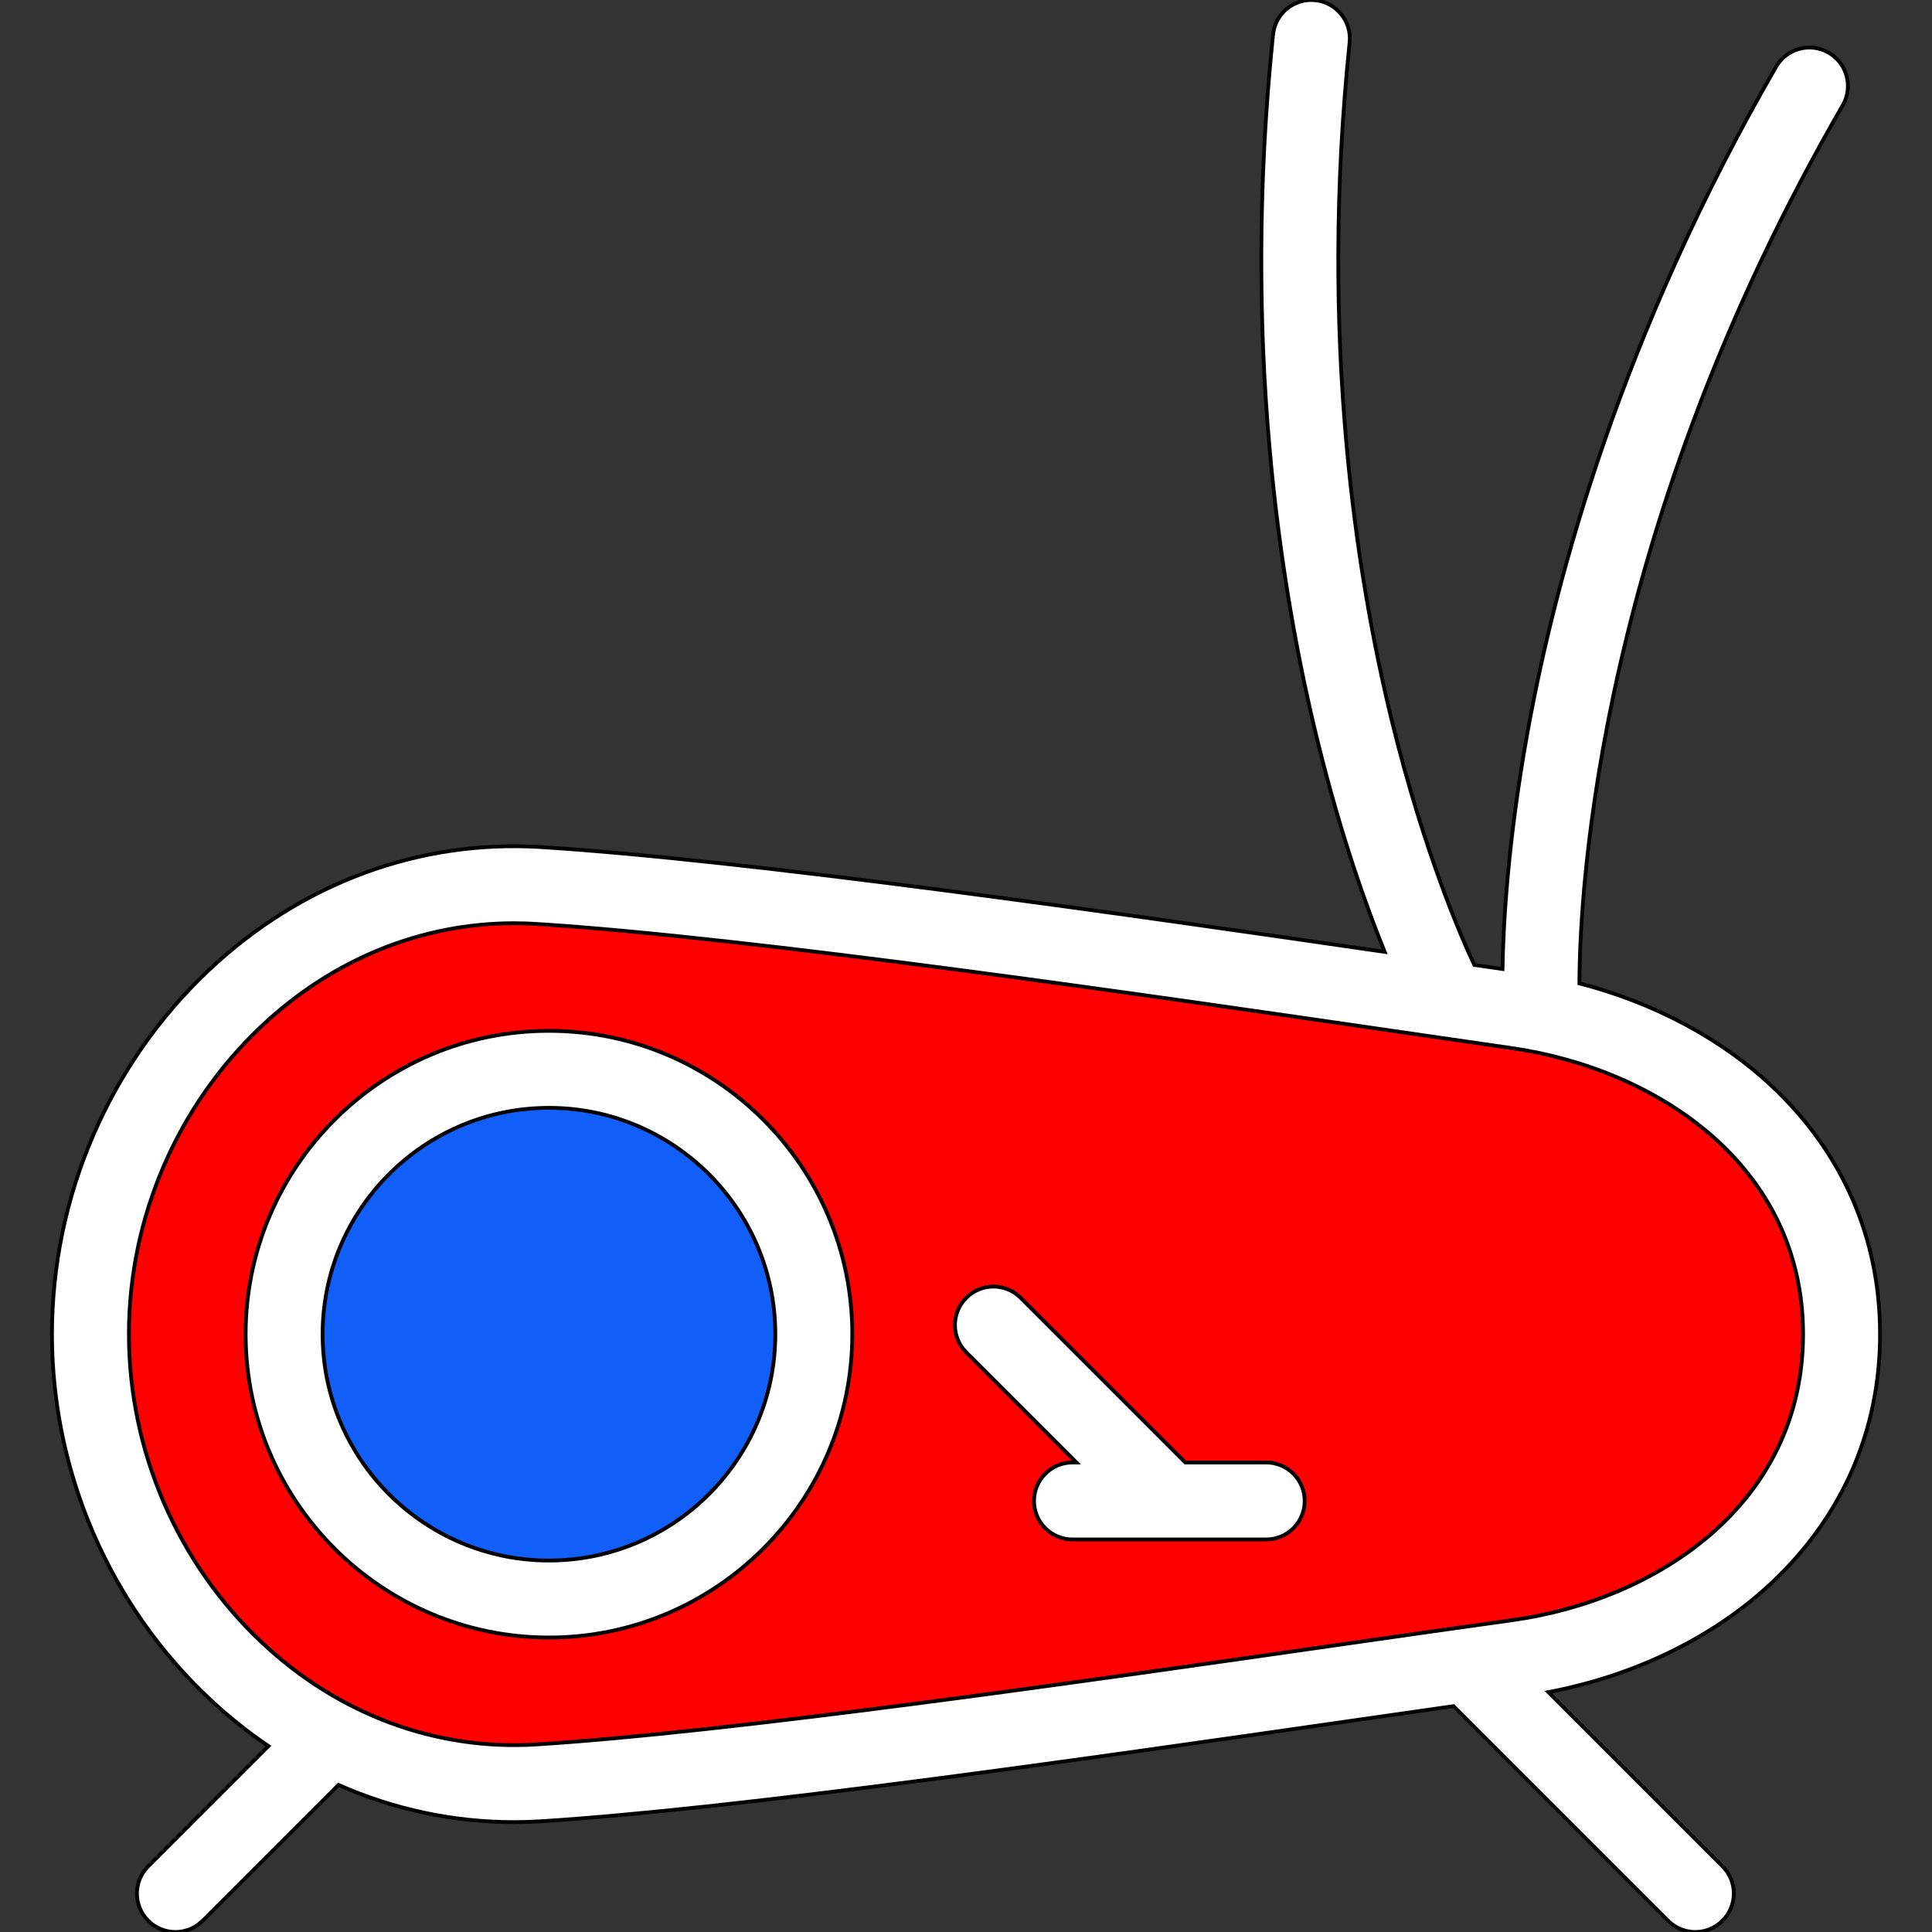 <!DOCTYPE svg PUBLIC "-//W3C//DTD SVG 1.1//EN" "http://www.w3.org/Graphics/SVG/1.1/DTD/svg11.dtd">
<!-- Uploaded to: SVG Repo, www.svgrepo.com, Transformed by: SVG Repo Mixer Tools -->
<svg height="64px" width="64px" version="1.1" id="Layer_1" xmlns="http://www.w3.org/2000/svg" xmlns:xlink="http://www.w3.org/1999/xlink" viewBox="0 0 512.001 512.001" xml:space="preserve" fill="#000000" stroke="#000000">
<rect x="0" y="0" width="512.001" height="512.001" fill="#333333" stroke="none"/>
<g id="SVGRepo_bgCarrier" stroke-width="0"/>
<g id="SVGRepo_tracerCarrier" stroke-linecap="round" stroke-linejoin="round"/>
<g id="SVGRepo_iconCarrier"> <path style="fill:#ff0000;" d="M142.864,472.47C77.33,476.624,23.967,419.238,23.967,353.573S77.33,230.522,142.864,234.676 c65.209,4.133,193.797,23.57,259.27,32.998c46.957,6.762,85.899,38.458,85.899,85.899s-38.905,79.405-85.899,85.899 C337.709,448.377,208.073,468.338,142.864,472.47z"/> <circle style="fill:#125ef8;" cx="145.481" cy="353.576" r="70.187"/> <g> <path style="fill:#ffffff;" d="M469.686,287.944c-13.52-12.735-31.311-22.184-51.129-27.343 c0.116-25.974,5.333-121.267,69.788-232.699c2.82-4.875,1.154-11.114-3.722-13.935c-4.876-2.822-11.116-1.155-13.935,3.722 c-40.925,70.755-58.423,135.003-65.895,176.441c-5.124,28.42-6.395,50.146-6.614,62.667c-2.421-0.35-4.914-0.712-7.478-1.084 c-3.521-7.5-13.308-29.961-21.738-64.271c-9.62-39.149-19.389-102.189-11.301-180.189c0.58-5.602-3.49-10.615-9.093-11.197 c-5.604-0.588-10.616,3.49-11.198,9.093c-8.432,81.302,1.861,147.09,11.979,187.963c6.071,24.521,12.736,43.152,17.603,55.146 c-69.904-10.159-168.477-24.279-223.442-27.764c-32.29-2.052-63.536,9.471-87.995,32.429 c-26.53,24.901-41.745,60.128-41.745,96.648c0,36.519,15.215,71.746,41.745,96.647c4.947,4.643,10.172,8.818,15.626,12.508 l-31.864,31.862c-3.983,3.983-3.983,10.441,0,14.425c1.992,1.991,4.602,2.987,7.212,2.987s5.221-0.996,7.212-2.987l35.998-35.998 c14.638,6.483,30.372,9.866,46.481,9.866c2.435,0,4.88-0.077,7.329-0.234l0,0c52.268-3.313,145.419-16.688,213.436-26.455 c9.868-1.417,19.416-2.787,28.254-4.043l56.863,56.863c1.992,1.991,4.602,2.987,7.212,2.987s5.221-0.996,7.212-2.987 c3.983-3.983,3.983-10.441,0-14.425l-46.152-46.152c23.082-4.396,43.971-14.597,59.375-29.144 c18.66-17.622,28.523-40.348,28.523-65.72C498.232,328.23,488.361,305.537,469.686,287.944z M400.737,429.369 c-13.212,1.827-29.475,4.161-46.692,6.634c-67.679,9.718-160.367,23.028-211.826,26.289l0,0 c-26.602,1.681-52.438-7.884-72.746-26.944c-22.438-21.061-35.307-50.867-35.307-81.775c0-30.909,12.869-60.714,35.307-81.776 c18.778-17.625,42.28-27.134,66.746-27.134c1.993,0,3.995,0.063,5.998,0.191c56.994,3.613,162.582,18.975,232.452,29.141 c9.429,1.372,18.172,2.644,26.01,3.772c38.403,5.531,77.154,31.116,77.154,75.805C477.834,398.572,439.112,424.065,400.737,429.369 z"/> <path style="fill:#ffffff;" d="M145.483,273.188c-44.325,0-80.385,36.06-80.385,80.385s36.06,80.385,80.385,80.385 s80.385-36.06,80.385-80.385S189.808,273.188,145.483,273.188z M145.483,413.56c-33.077,0-59.986-26.91-59.986-59.986 s26.909-59.986,59.986-59.986s59.986,26.911,59.986,59.986S178.56,413.56,145.483,413.56z"/> <path style="fill:#ffffff;" d="M335.554,387.572h-21.44l-43.629-43.629c-3.983-3.981-10.441-3.982-14.424,0 c-3.983,3.983-3.983,10.441,0,14.425l29.204,29.205h-1.041c-5.633,0-10.199,4.567-10.199,10.199s4.566,10.199,10.199,10.199h51.33 c5.633,0,10.199-4.567,10.199-10.199S341.187,387.572,335.554,387.572z"/> </g> </g>
</svg>